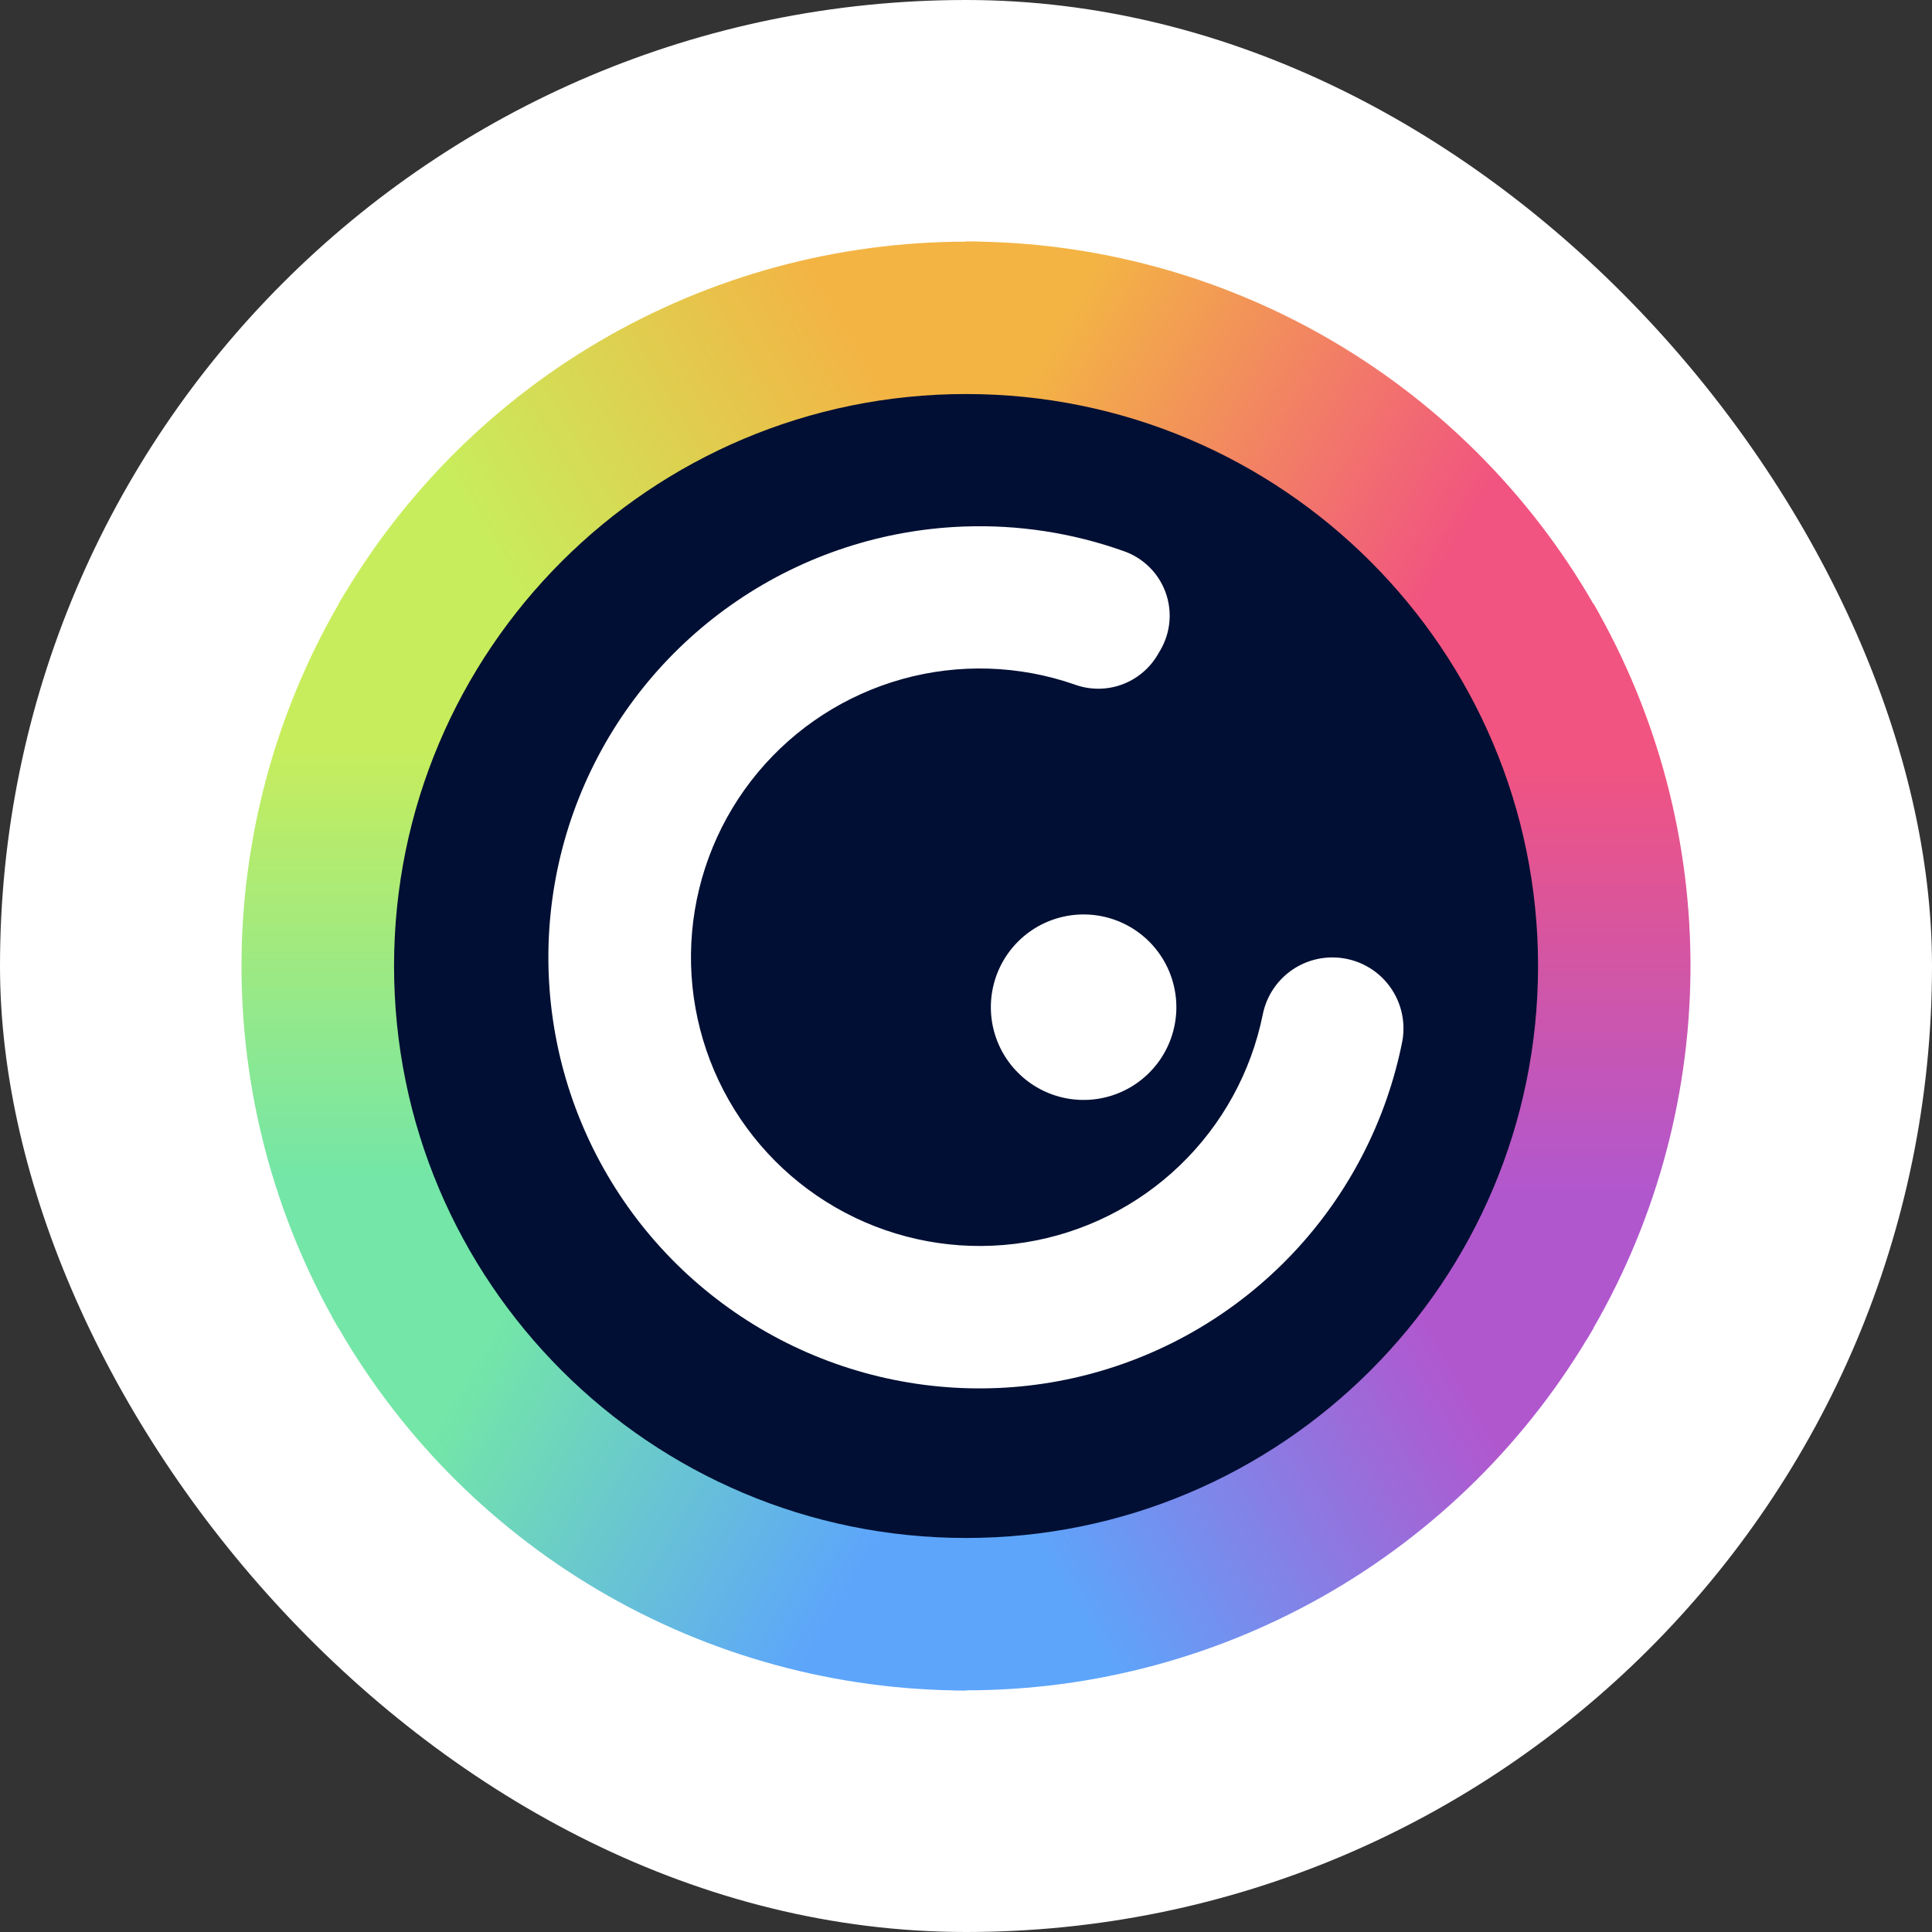 <svg width="96" height="96" viewBox="0 0 96 96" fill="none" xmlns="http://www.w3.org/2000/svg">
<rect x="0" y="0" width="96" height="96" fill="#333333" stroke="none"/>
<rect width="96" height="96" rx="48" fill="white"/>
<path d="M79.481 30.549C76.369 24.928 71.808 20.243 66.272 16.981C60.736 13.719 54.428 11.999 48.002 12V48L79.481 30.549Z" fill="url(#paint0_linear)"/>
<path d="M78.855 66.535C82.165 61.029 83.941 54.737 83.998 48.312C84.056 41.888 82.393 35.565 79.182 30L48.002 48L78.855 66.535Z" fill="url(#paint1_linear)"/>
<path d="M47.373 83.986C53.799 84.098 60.138 82.488 65.732 79.323C71.325 76.157 75.97 71.552 79.182 65.986L48.003 47.986L47.373 83.986Z" fill="url(#paint2_linear)"/>
<path d="M16.52 65.451C19.635 71.07 24.197 75.754 29.733 79.016C35.269 82.278 41.577 83.999 48.003 84V48L16.52 65.451Z" fill="url(#paint3_linear)"/>
<path d="M17.15 29.465C13.837 34.97 12.059 41.263 12.001 47.688C11.944 54.113 13.609 60.436 16.823 66L48.003 48L17.15 29.465Z" fill="url(#paint4_linear)"/>
<path d="M48.628 12.014C42.203 11.903 35.865 13.514 30.272 16.679C24.679 19.844 20.035 24.448 16.823 30.014L48.003 48.014L48.628 12.014Z" fill="url(#paint5_linear)"/>
<path d="M48.003 76.421C63.7 76.421 76.425 63.696 76.425 48C76.425 32.303 63.7 19.579 48.003 19.579C32.305 19.579 19.58 32.303 19.58 48C19.58 63.696 32.305 76.421 48.003 76.421Z" fill="#000F33"/>
<path d="M66.203 47.574C65.387 47.574 64.596 47.857 63.965 48.375C63.334 48.894 62.903 49.615 62.745 50.416C62.165 53.278 60.725 55.894 58.618 57.916C56.511 59.938 53.838 61.269 50.955 61.731C48.071 62.194 45.115 61.765 42.482 60.504C39.849 59.242 37.663 57.207 36.217 54.67C34.771 52.133 34.133 49.215 34.389 46.307C34.645 43.398 35.782 40.637 37.649 38.391C39.516 36.146 42.024 34.524 44.837 33.741C47.651 32.959 50.636 33.053 53.394 34.012C54.141 34.287 54.96 34.292 55.711 34.028C56.461 33.763 57.096 33.245 57.506 32.563L57.657 32.307C57.91 31.874 58.064 31.39 58.108 30.89C58.152 30.39 58.084 29.887 57.91 29.416C57.736 28.946 57.46 28.52 57.102 28.169C56.744 27.817 56.312 27.55 55.838 27.385C53.29 26.477 50.593 26.063 47.889 26.163C43.867 26.31 39.968 27.586 36.638 29.847C33.308 32.108 30.682 35.26 29.061 38.944C27.441 42.628 26.891 46.694 27.475 50.676C28.058 54.658 29.753 58.395 32.362 61.459C34.972 64.523 38.393 66.789 42.232 67.999C46.071 69.208 50.172 69.312 54.067 68.298C57.962 67.284 61.493 65.193 64.254 62.264C67.016 59.336 68.896 55.69 69.68 51.742C69.774 51.233 69.754 50.709 69.623 50.207C69.492 49.706 69.251 49.24 68.919 48.842C68.588 48.444 68.172 48.124 67.703 47.905C67.233 47.686 66.721 47.573 66.203 47.574Z" fill="white"/>
<path d="M53.844 45.438C52.933 45.438 52.042 45.708 51.285 46.213C50.527 46.719 49.936 47.438 49.587 48.279C49.238 49.121 49.146 50.047 49.322 50.94C49.499 51.834 49.937 52.655 50.58 53.3C51.223 53.946 52.043 54.386 52.936 54.565C53.829 54.745 54.756 54.655 55.598 54.309C56.441 53.962 57.161 53.373 57.67 52.617C58.178 51.861 58.45 50.972 58.453 50.061C58.455 49.454 58.337 48.853 58.106 48.292C57.876 47.732 57.536 47.222 57.108 46.792C56.68 46.363 56.171 46.022 55.611 45.79C55.051 45.557 54.45 45.438 53.844 45.438Z" fill="white"/>
<defs>
<linearGradient id="paint0_linear" x1="46.738" y1="26.485" x2="66.306" y2="37.784" gradientUnits="userSpaceOnUse">
<stop stop-color="#F3B444"/>
<stop offset="1" stop-color="#F15480"/>
</linearGradient>
<linearGradient id="paint1_linear" x1="66.004" y1="59.297" x2="66.004" y2="37.678" gradientUnits="userSpaceOnUse">
<stop stop-color="#B157CE"/>
<stop offset="1" stop-color="#F15480"/>
</linearGradient>
<linearGradient id="paint2_linear" x1="47.197" y1="69.249" x2="66.496" y2="58.108" gradientUnits="userSpaceOnUse">
<stop stop-color="#5DA5FB"/>
<stop offset="1" stop-color="#B157CE"/>
</linearGradient>
<linearGradient id="paint3_linear" x1="29.201" y1="57.928" x2="48.035" y2="68.805" gradientUnits="userSpaceOnUse">
<stop stop-color="#74E6A7"/>
<stop offset="1" stop-color="#5DA5FB"/>
</linearGradient>
<linearGradient id="paint4_linear" x1="30.002" y1="36.84" x2="30.002" y2="58.478" gradientUnits="userSpaceOnUse">
<stop stop-color="#C8ED5C"/>
<stop offset="1" stop-color="#74E6A7"/>
</linearGradient>
<linearGradient id="paint5_linear" x1="30.21" y1="37.489" x2="48.287" y2="27.048" gradientUnits="userSpaceOnUse">
<stop stop-color="#C8ED5C"/>
<stop offset="1" stop-color="#F3B444"/>
</linearGradient>
</defs>
</svg>
